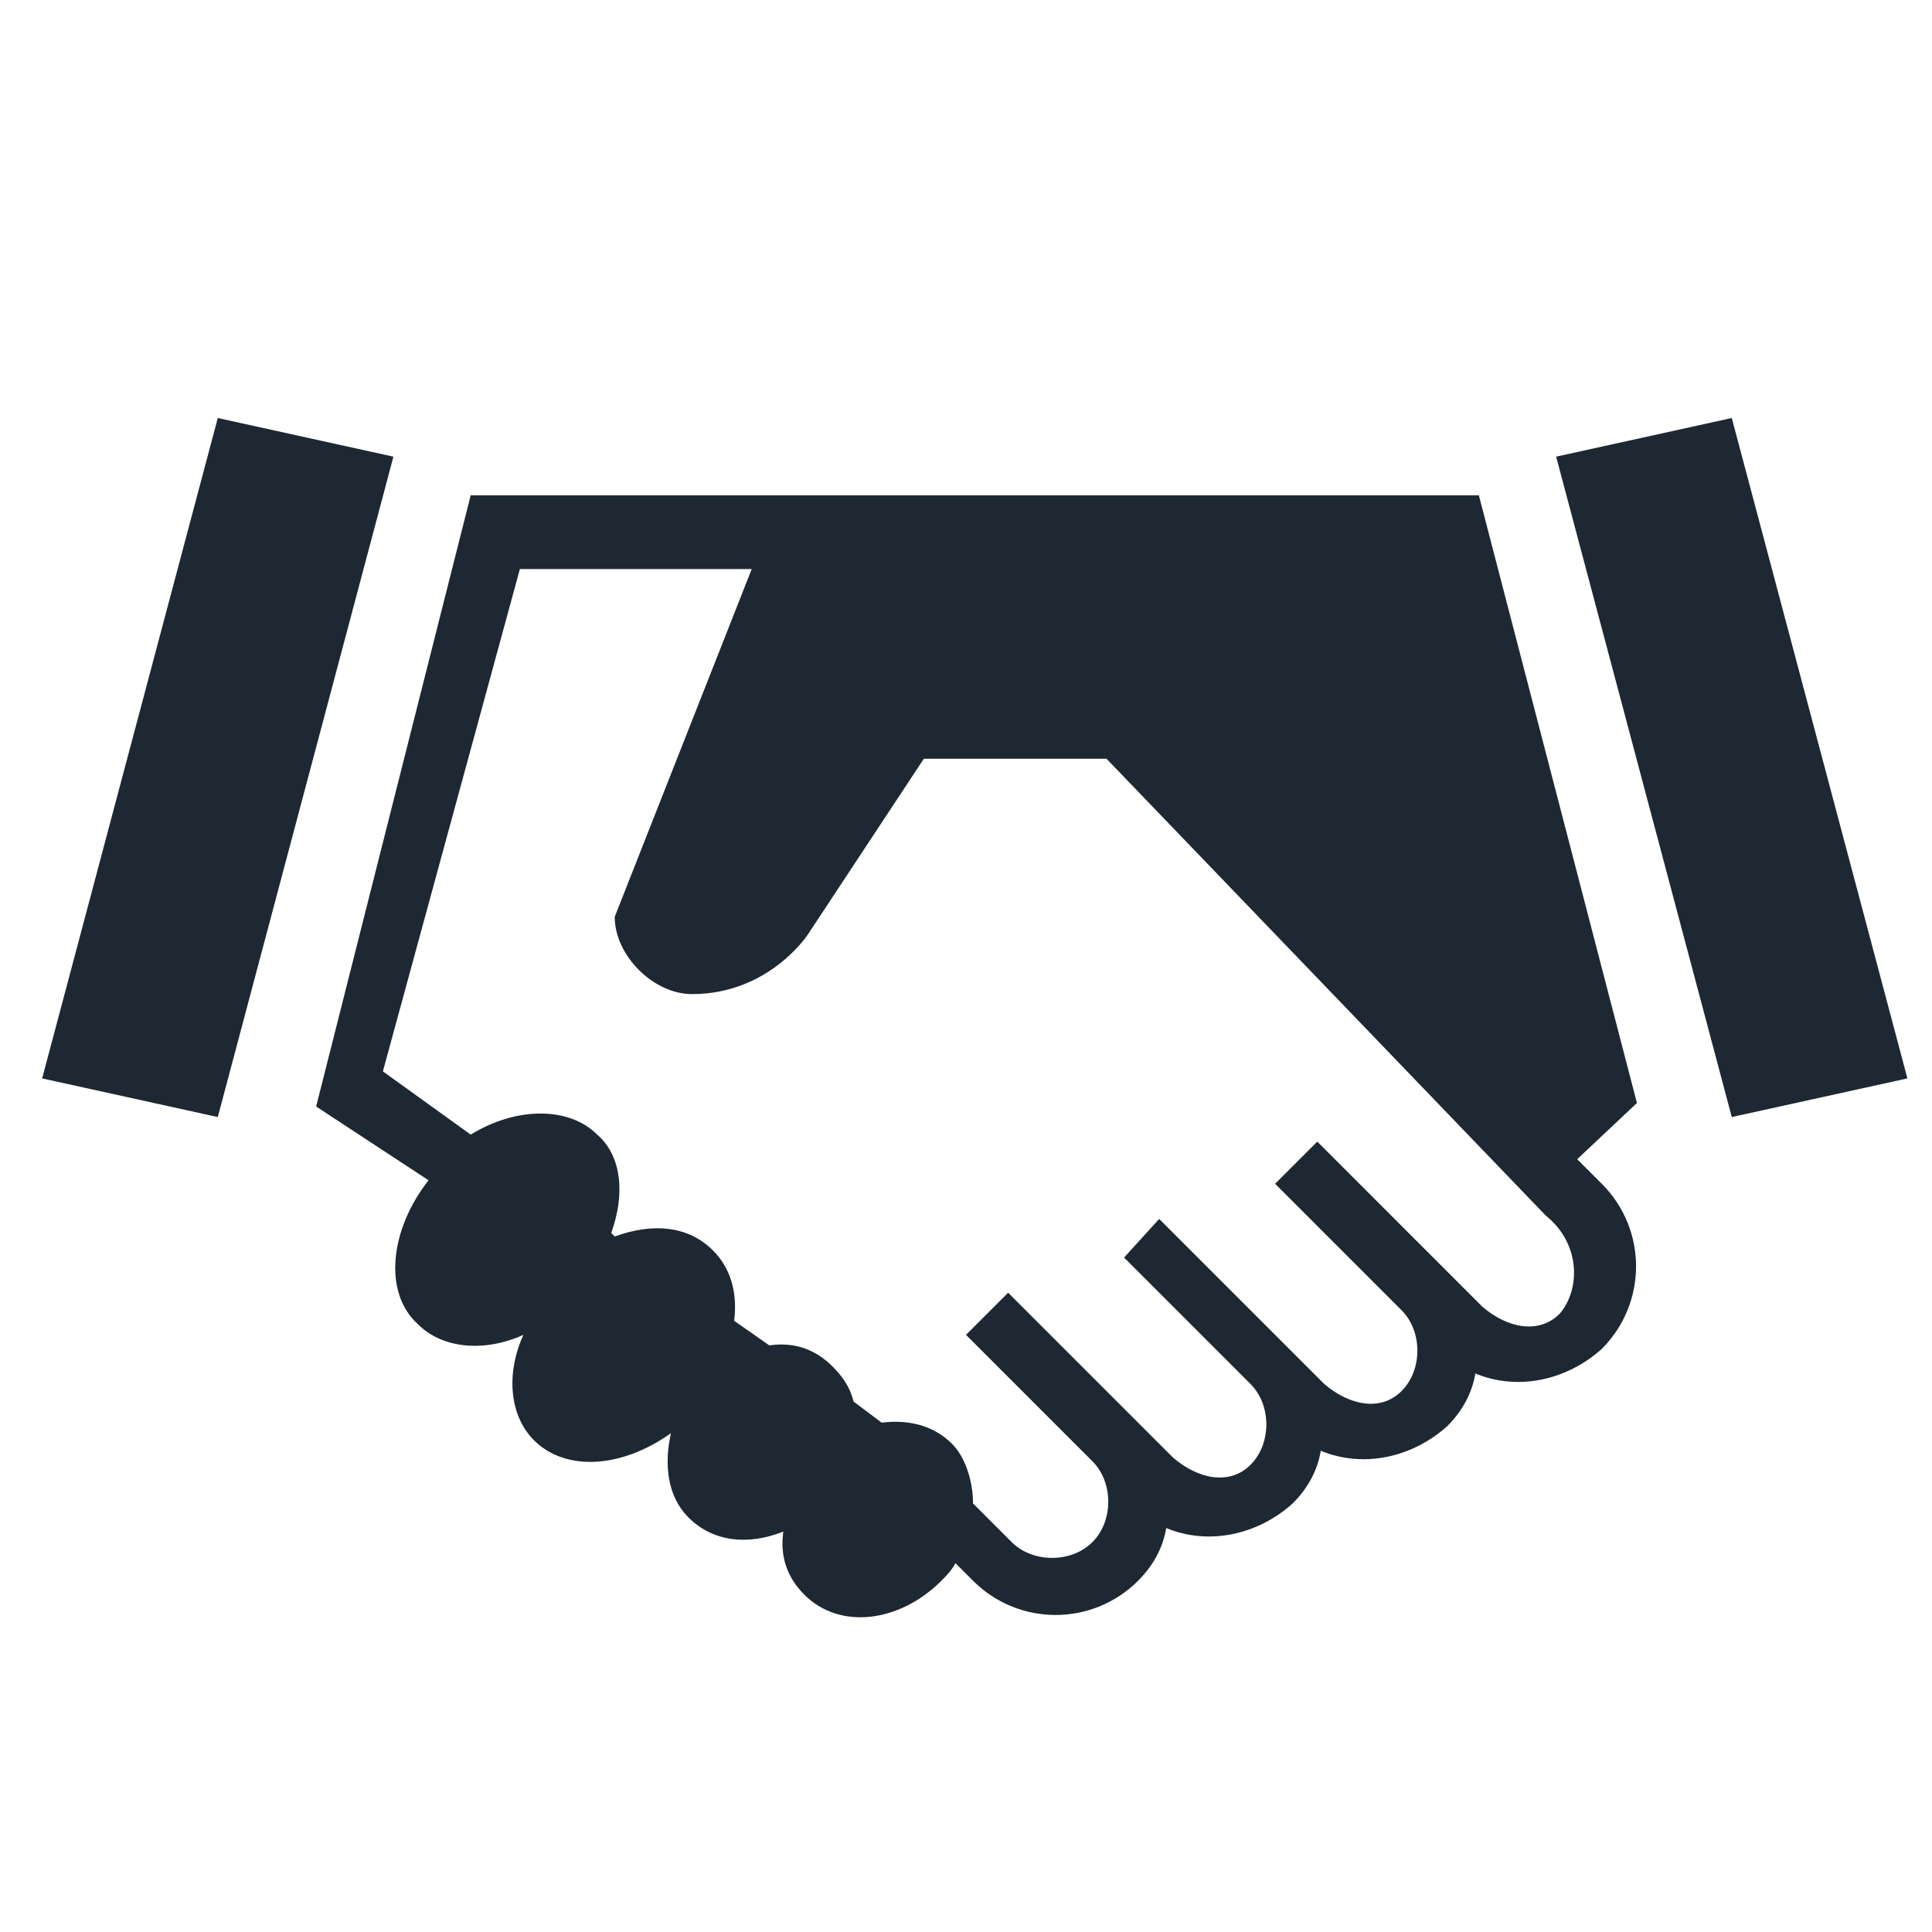 <?xml version="1.0" encoding="utf-8"?>
<!-- Generator: Adobe Illustrator 19.0.0, SVG Export Plug-In . SVG Version: 6.00 Build 0)  -->
<svg version="1.1" id="레이어_1" xmlns="http://www.w3.org/2000/svg" xmlns:xlink="http://www.w3.org/1999/xlink" x="0px"
	 y="0px" viewBox="0 0 55 55" style="enable-background:new 0 0 55 55;" xml:space="preserve">
<style type="text/css">
	.st0{fill:#1D2832;}
</style>
<path id="XMLID_2_" class="st0" d="M6.2,11.9l-5,18.8l5,1.1l5-18.8L6.2,11.9z M49.3,11.9l-5,1.1l5,18.8l5-1.1L49.3,11.9z M42.1,14.1
	H13.4L9,31.5l3.2,2.1c-1.1,1.4-1.3,3.2-0.3,4.1c0.7,0.7,1.9,0.8,3,0.3c-0.5,1.1-0.4,2.3,0.3,3c0.9,0.9,2.5,0.8,3.9-0.2
	c-0.2,0.9-0.1,1.8,0.5,2.4c0.7,0.7,1.7,0.8,2.7,0.4c-0.1,0.7,0.1,1.3,0.6,1.8c1,1,2.7,0.8,3.9-0.4c0.1-0.1,0.3-0.3,0.4-0.5l0.5,0.5
	c1.3,1.3,3.4,1.3,4.7,0c0.4-0.4,0.7-0.9,0.8-1.5c1.2,0.5,2.6,0.2,3.6-0.7c0.4-0.4,0.7-0.9,0.8-1.5c1.2,0.5,2.6,0.2,3.6-0.7
	c0.4-0.4,0.7-0.9,0.8-1.5c1.2,0.5,2.6,0.2,3.6-0.7c1.3-1.3,1.3-3.4,0-4.7l-0.7-0.7l1.7-1.6L42.1,14.1z M44.4,37.4
	c-0.6,0.6-1.5,0.4-2.2-0.2l-4.7-4.7l-1.2,1.2l3.6,3.6c0.6,0.6,0.6,1.7,0,2.3c-0.6,0.6-1.5,0.4-2.2-0.2l-4.7-4.7L32,35.8l3.6,3.6
	c0.6,0.6,0.6,1.7,0,2.3c-0.6,0.6-1.5,0.4-2.2-0.2l-4.7-4.7L27.5,38l3.6,3.6c0.6,0.6,0.6,1.7,0,2.3c-0.6,0.6-1.7,0.6-2.3,0l-1.1-1.1
	c0-0.6-0.2-1.3-0.6-1.7c-0.5-0.5-1.2-0.7-2-0.6l-0.8-0.6c-0.1-0.4-0.3-0.7-0.6-1c-0.5-0.5-1.1-0.7-1.8-0.6l-1-0.7
	c0.1-0.8-0.1-1.5-0.6-2c-0.7-0.7-1.7-0.8-2.8-0.4l-0.1-0.1c0.4-1.1,0.3-2.2-0.4-2.8c-0.8-0.8-2.3-0.8-3.6,0l-2.5-1.8l3.9-14.3h6.6
	l-3.9,9.9c0,1.1,1.1,2.2,2.2,2.2c2.2,0,3.3-1.7,3.3-1.7l3.3-5h5.2l12.5,13C45,35.4,45,36.7,44.4,37.4z"/>
</svg>
